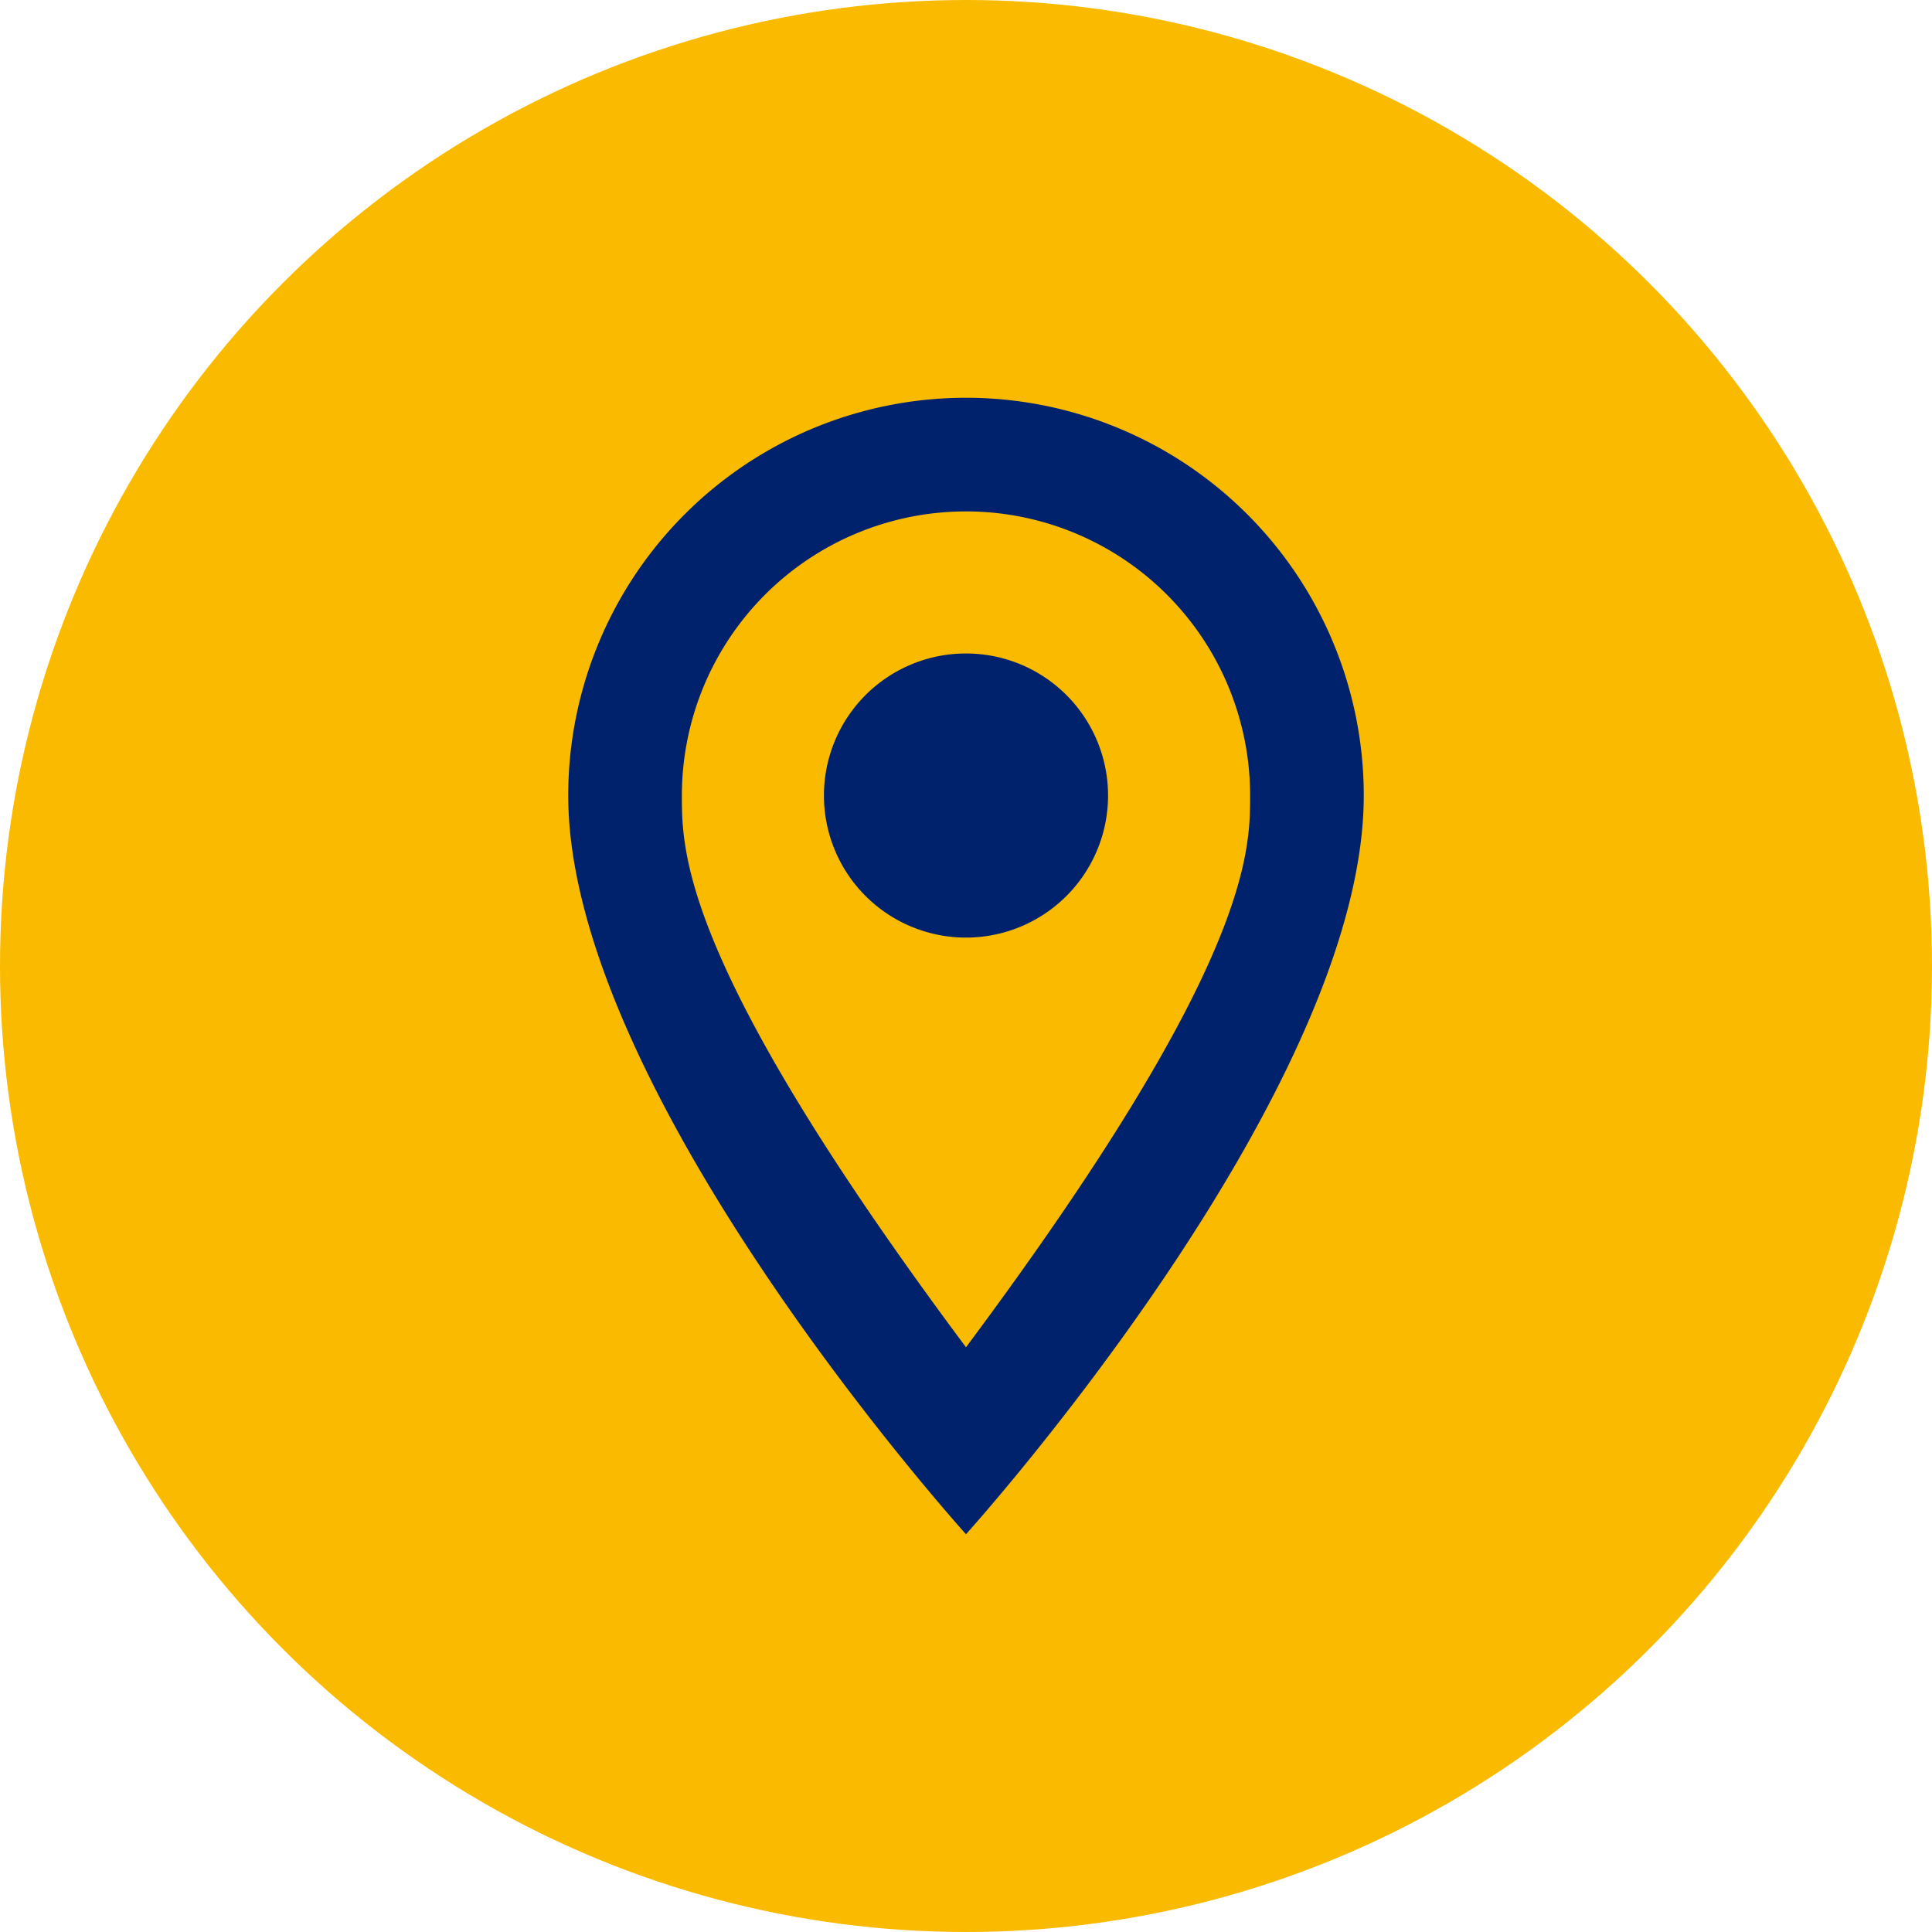 <svg xmlns="http://www.w3.org/2000/svg" width="34" height="34" fill="none" viewBox="0 0 34 34"><circle cx="17" cy="17" r="16.5" fill="#F9BA00" stroke="#F9BA00"/><path fill="#00226D" d="M17 11.5a2.5 2.5 0 1 1 0 5 2.5 2.5 0 0 1 0-5ZM17 7a7 7 0 0 1 7 7c0 5.25-7 13-7 13s-7-7.75-7-13a7 7 0 0 1 7-7Zm0 2a5 5 0 0 0-5 5c0 1 0 3 5 9.71C22 17 22 15 22 14a5 5 0 0 0-5-5Z"/></svg>
